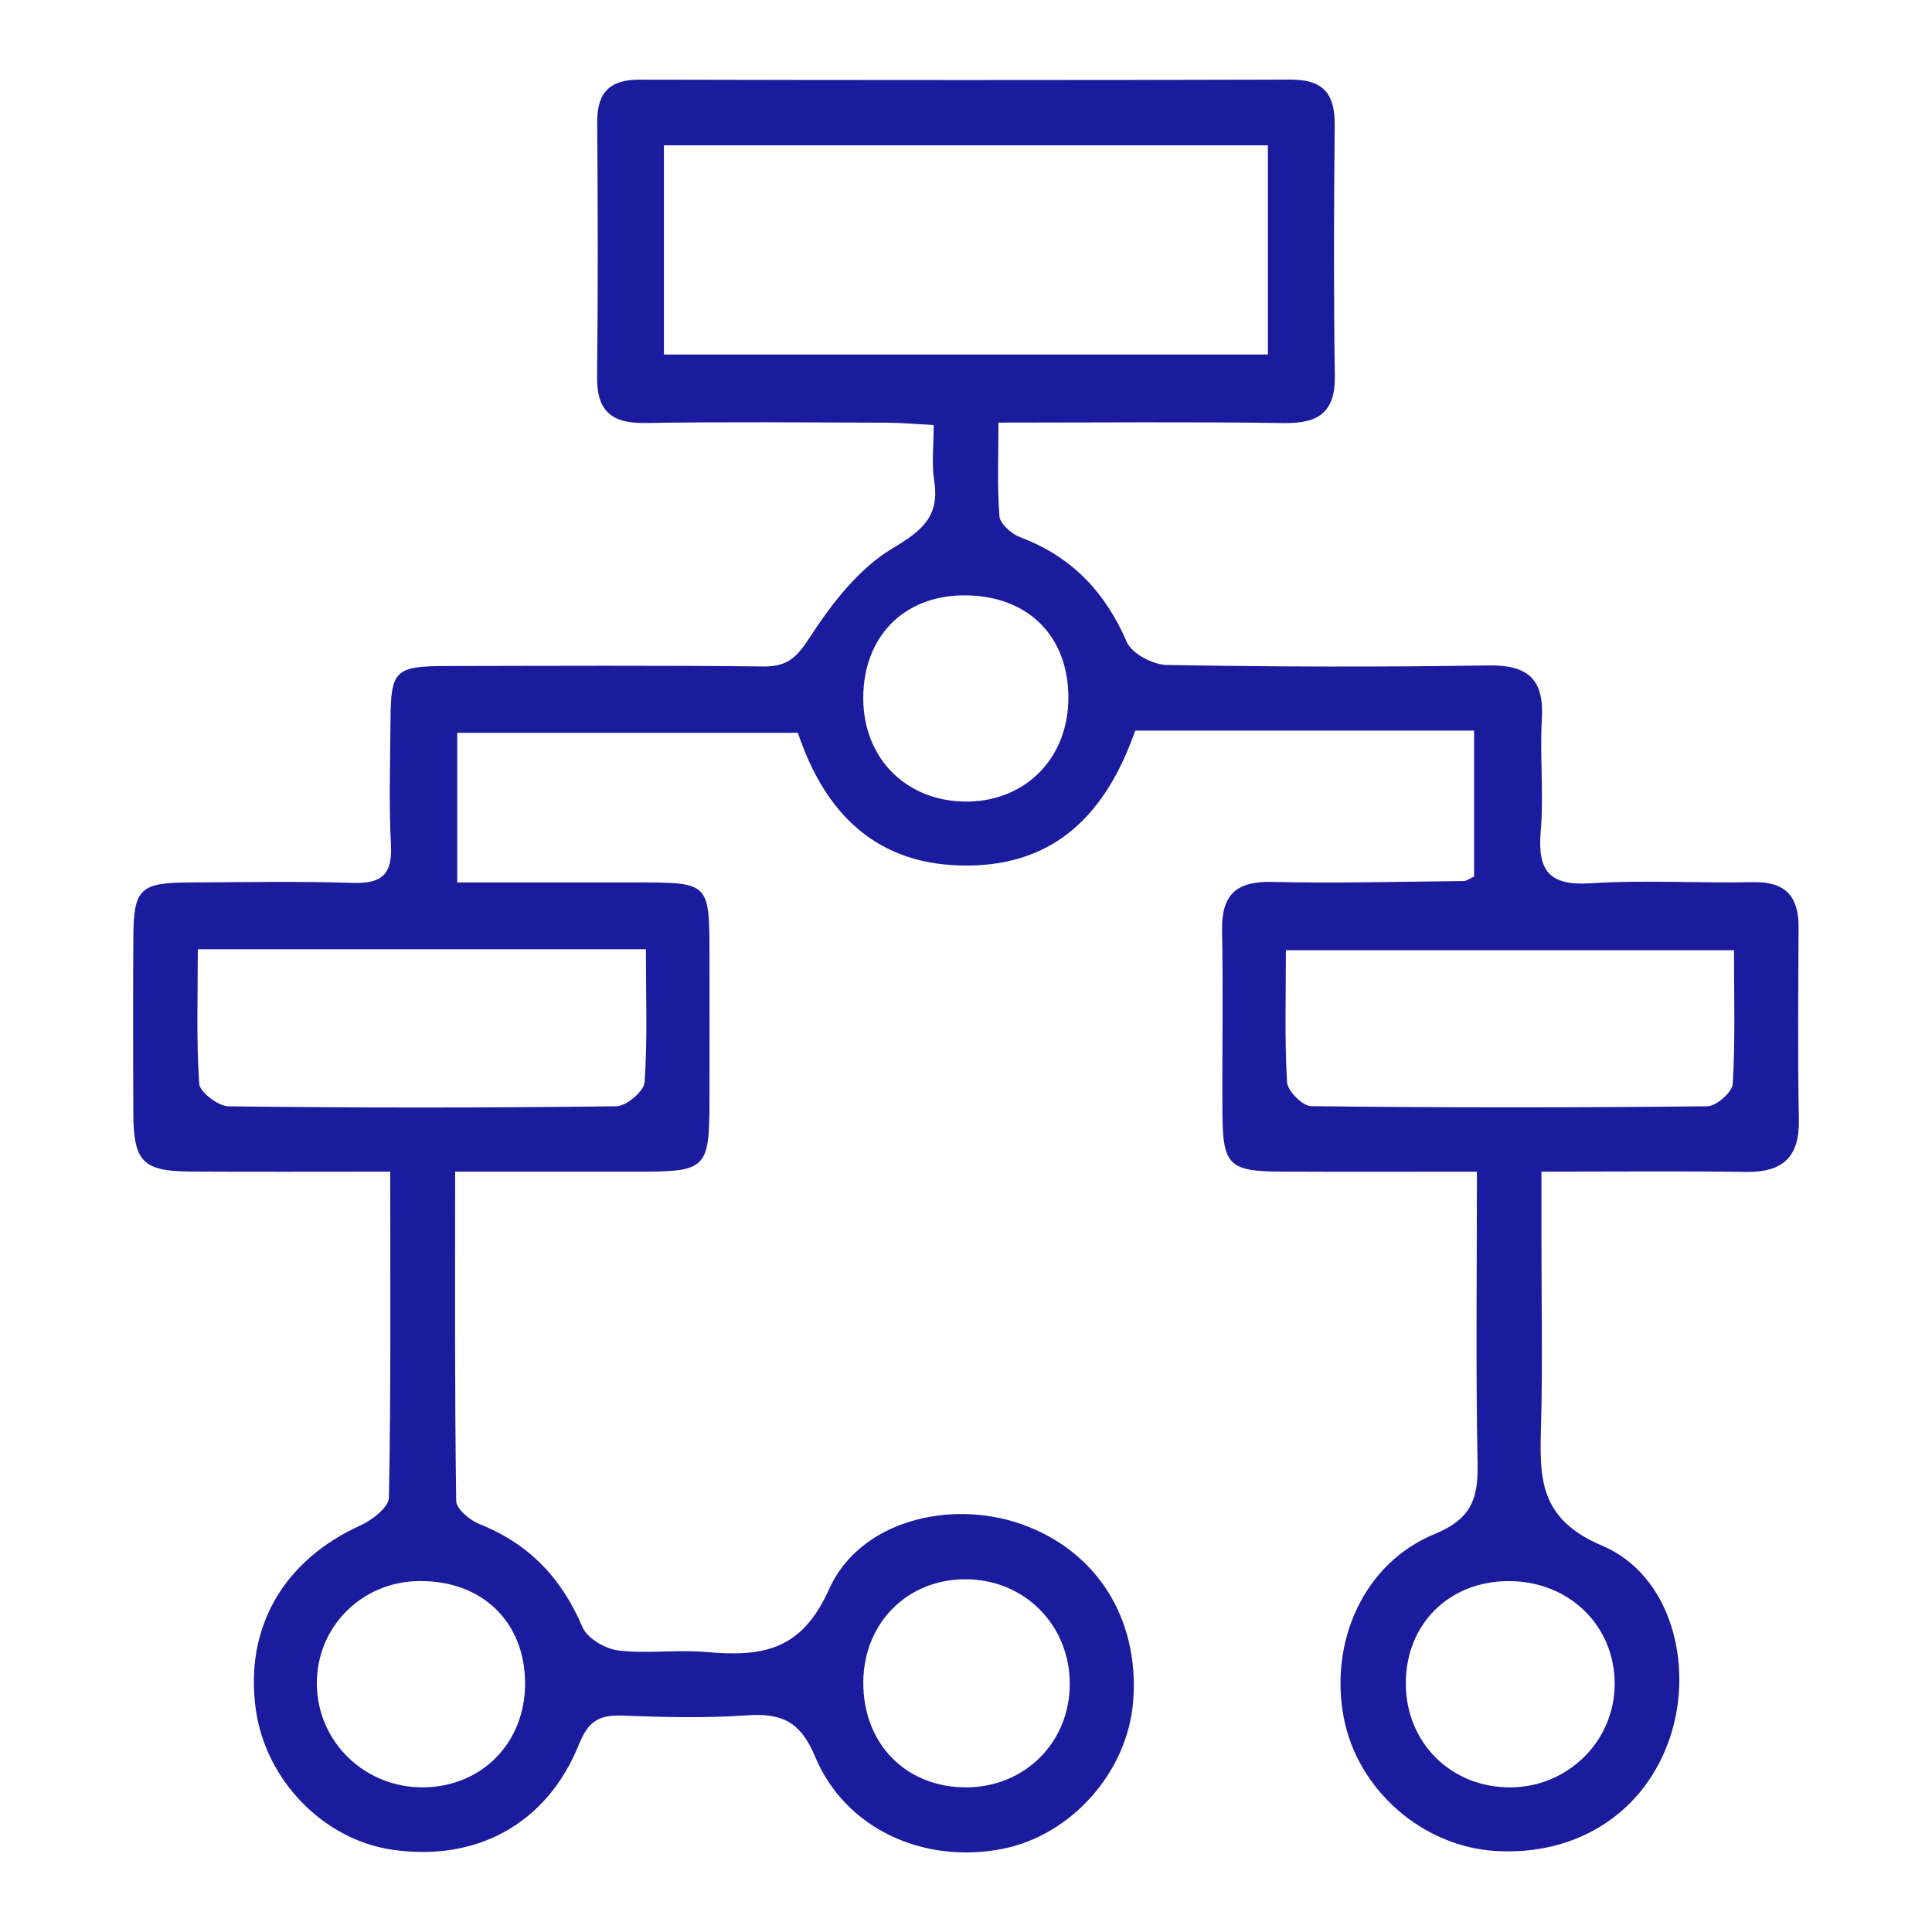 <?xml version="1.0" encoding="utf-8"?>
<!-- Generator: Adobe Illustrator 17.0.0, SVG Export Plug-In . SVG Version: 6.00 Build 0)  -->
<!DOCTYPE svg PUBLIC "-//W3C//DTD SVG 1.1//EN" "http://www.w3.org/Graphics/SVG/1.1/DTD/svg11.dtd">
<svg version="1.1" id="Layer_1" xmlns:x="http://ns.adobe.com/Extensibility/1.0/" xmlns:i="http://ns.adobe.com/AdobeIllustrator/10.0/" xmlns:graph="http://ns.adobe.com/Graphs/1.0/"
	 xmlns="http://www.w3.org/2000/svg" xmlns:xlink="http://www.w3.org/1999/xlink" x="0px" y="0px" width="100px" height="100px"
	 viewBox="0 0 100 100" enable-background="new 0 0 100 100" xml:space="preserve">
<g>
	<path fill="#1B1B9D" d="M20.198,60.645c-3.692,0-7,0.014-10.307-0.005c-2.51-0.015-2.981-0.503-2.991-3.06
		c-0.012-3.025-0.017-6.049,0.002-9.074c0.016-2.505,0.345-2.819,2.91-2.83c2.809-0.012,5.619-0.068,8.425,0.022
		c1.471,0.047,2.08-0.387,1.999-1.941c-0.112-2.155-0.038-4.32-0.024-6.48c0.016-2.579,0.238-2.798,2.899-2.803
		c5.473-0.009,10.947-0.037,16.419,0.022c1.249,0.013,1.729-0.493,2.403-1.533c1.133-1.745,2.54-3.558,4.278-4.59
		c1.58-0.938,2.433-1.682,2.139-3.532c-0.133-0.838-0.023-1.715-0.023-2.84c-0.878-0.047-1.636-0.119-2.394-0.122
		c-4.177-0.012-8.355-0.052-12.53,0.015c-1.726,0.028-2.518-0.597-2.498-2.379c0.049-4.392,0.038-8.786,0.007-13.179
		c-0.011-1.538,0.63-2.217,2.195-2.213C44.339,4.149,55.574,4.153,66.808,4.12c1.697-0.005,2.292,0.748,2.276,2.36
		c-0.043,4.321-0.058,8.642,0.007,12.962c0.029,1.919-0.857,2.482-2.648,2.456c-4.811-0.071-9.624-0.024-14.762-0.024
		c0,1.74-0.073,3.298,0.05,4.84c0.032,0.397,0.618,0.92,1.062,1.087c2.663,0.999,4.402,2.823,5.528,5.426
		c0.26,0.6,1.348,1.179,2.064,1.191c5.543,0.098,11.09,0.114,16.634,0.024c2.046-0.033,2.908,0.683,2.787,2.761
		c-0.112,1.938,0.106,3.899-0.059,5.829c-0.174,2.031,0.43,2.826,2.581,2.687c2.797-0.181,5.615,0,8.423-0.058
		c1.675-0.035,2.351,0.746,2.344,2.342c-0.016,3.313-0.051,6.626,0.015,9.938c0.039,1.944-0.824,2.742-2.725,2.717
		c-3.438-0.046-6.878-0.013-10.601-0.013c0,1.298,0,2.354,0,3.41c0,3.241,0.065,6.483-0.02,9.722
		c-0.071,2.68-0.147,4.824,3.161,6.226c3.573,1.514,4.768,6.177,3.517,9.92c-1.295,3.874-4.785,6.145-9.04,5.883
		c-3.791-0.234-7.139-3.177-7.849-6.9c-0.751-3.941,1.037-7.996,4.696-9.501c1.952-0.803,2.266-1.873,2.23-3.688
		c-0.097-4.945-0.033-9.893-0.033-15.07c-3.547,0-6.84,0.011-10.133-0.004c-2.686-0.012-3.021-0.334-3.039-2.97
		c-0.021-3.169,0.042-6.338-0.02-9.506c-0.036-1.852,0.73-2.563,2.588-2.519c3.309,0.078,6.622-0.014,9.933-0.045
		c0.127-0.001,0.253-0.109,0.524-0.232c0-2.354,0-4.771,0-7.555c-2.862,0-5.779,0-8.697,0c-2.946,0-5.892,0-8.843,0
		c-1.477,4.214-4.054,6.955-8.666,6.985c-4.697,0.031-7.386-2.671-8.795-6.87c-5.899,0-11.706,0-17.632,0c0,2.533,0,4.953,0,7.744
		c3.152,0,6.29-0.001,9.428,0c3.576,0.002,3.623,0.046,3.629,3.599c0.004,2.521,0.003,5.041,0,7.562
		c-0.004,3.689-0.12,3.807-3.722,3.81c-3.074,0.002-6.148,0-9.443,0c0,5.85-0.026,11.448,0.054,17.043
		c0.006,0.415,0.708,0.999,1.208,1.198c2.566,1.019,4.255,2.804,5.331,5.336c0.245,0.577,1.178,1.122,1.852,1.204
		c1.491,0.18,3.027-0.05,4.528,0.08c2.835,0.244,4.925,0.011,6.382-3.25c1.58-3.536,6.266-4.678,9.976-3.36
		c3.872,1.375,6.079,4.863,5.768,9.113c-0.27,3.69-3.198,7.001-6.805,7.694c-4.065,0.782-8.111-1.056-9.663-4.784
		c-0.756-1.816-1.737-2.26-3.523-2.134c-2.15,0.152-4.321,0.094-6.478,0.013c-1.171-0.044-1.742,0.296-2.21,1.465
		c-1.657,4.135-5.302,6.116-9.682,5.476c-3.54-0.517-6.527-3.577-7.049-7.22c-0.609-4.246,1.409-7.746,5.401-9.559
		c0.61-0.277,1.475-0.943,1.484-1.444C20.237,71.993,20.198,66.466,20.198,60.645z M34.364,18.349c10.522,0,20.895,0,31.262,0
		c0-3.694,0-7.198,0-10.827c-10.465,0-20.797,0-31.262,0C34.364,11.15,34.364,14.654,34.364,18.349z M33.432,49.132
		c-7.858,0-15.387,0-23.193,0c0,2.401-0.083,4.687,0.072,6.957c0.03,0.441,0.984,1.167,1.518,1.174
		c6.693,0.081,13.387,0.081,20.079-0.003c0.513-0.006,1.422-0.78,1.455-1.245C33.518,53.806,33.432,51.58,33.432,49.132z
		 M89.751,49.184c-7.849,0-15.419,0-23.193,0c0,2.394-0.072,4.618,0.059,6.83c0.027,0.455,0.807,1.235,1.247,1.241
		c6.836,0.08,13.674,0.08,20.511,0.005c0.463-0.005,1.289-0.736,1.314-1.166C89.821,53.82,89.751,51.536,89.751,49.184z
		 M78.08,81.838c-3.07,0.008-5.298,2.211-5.316,5.255c-0.018,3.097,2.339,5.446,5.439,5.421c2.96-0.024,5.354-2.395,5.372-5.321
		C83.594,84.148,81.215,81.829,78.08,81.838z M44.684,87.072c-0.017,3.191,2.217,5.461,5.354,5.441
		c3.004-0.02,5.312-2.317,5.333-5.31c0.022-3.084-2.35-5.473-5.423-5.461C46.942,81.753,44.7,84.023,44.684,87.072z M27.178,87.107
		c-0.017-3.175-2.233-5.305-5.487-5.272c-2.98,0.03-5.321,2.393-5.291,5.341c0.03,3.014,2.524,5.399,5.581,5.336
		C24.994,92.45,27.194,90.163,27.178,87.107z M55.3,36.088c-0.012-3.224-2.163-5.304-5.453-5.272
		c-3.101,0.03-5.174,2.173-5.165,5.338c0.01,3.154,2.296,5.391,5.45,5.334C53.154,41.432,55.312,39.178,55.3,36.088z"/>
</g>
</svg>

